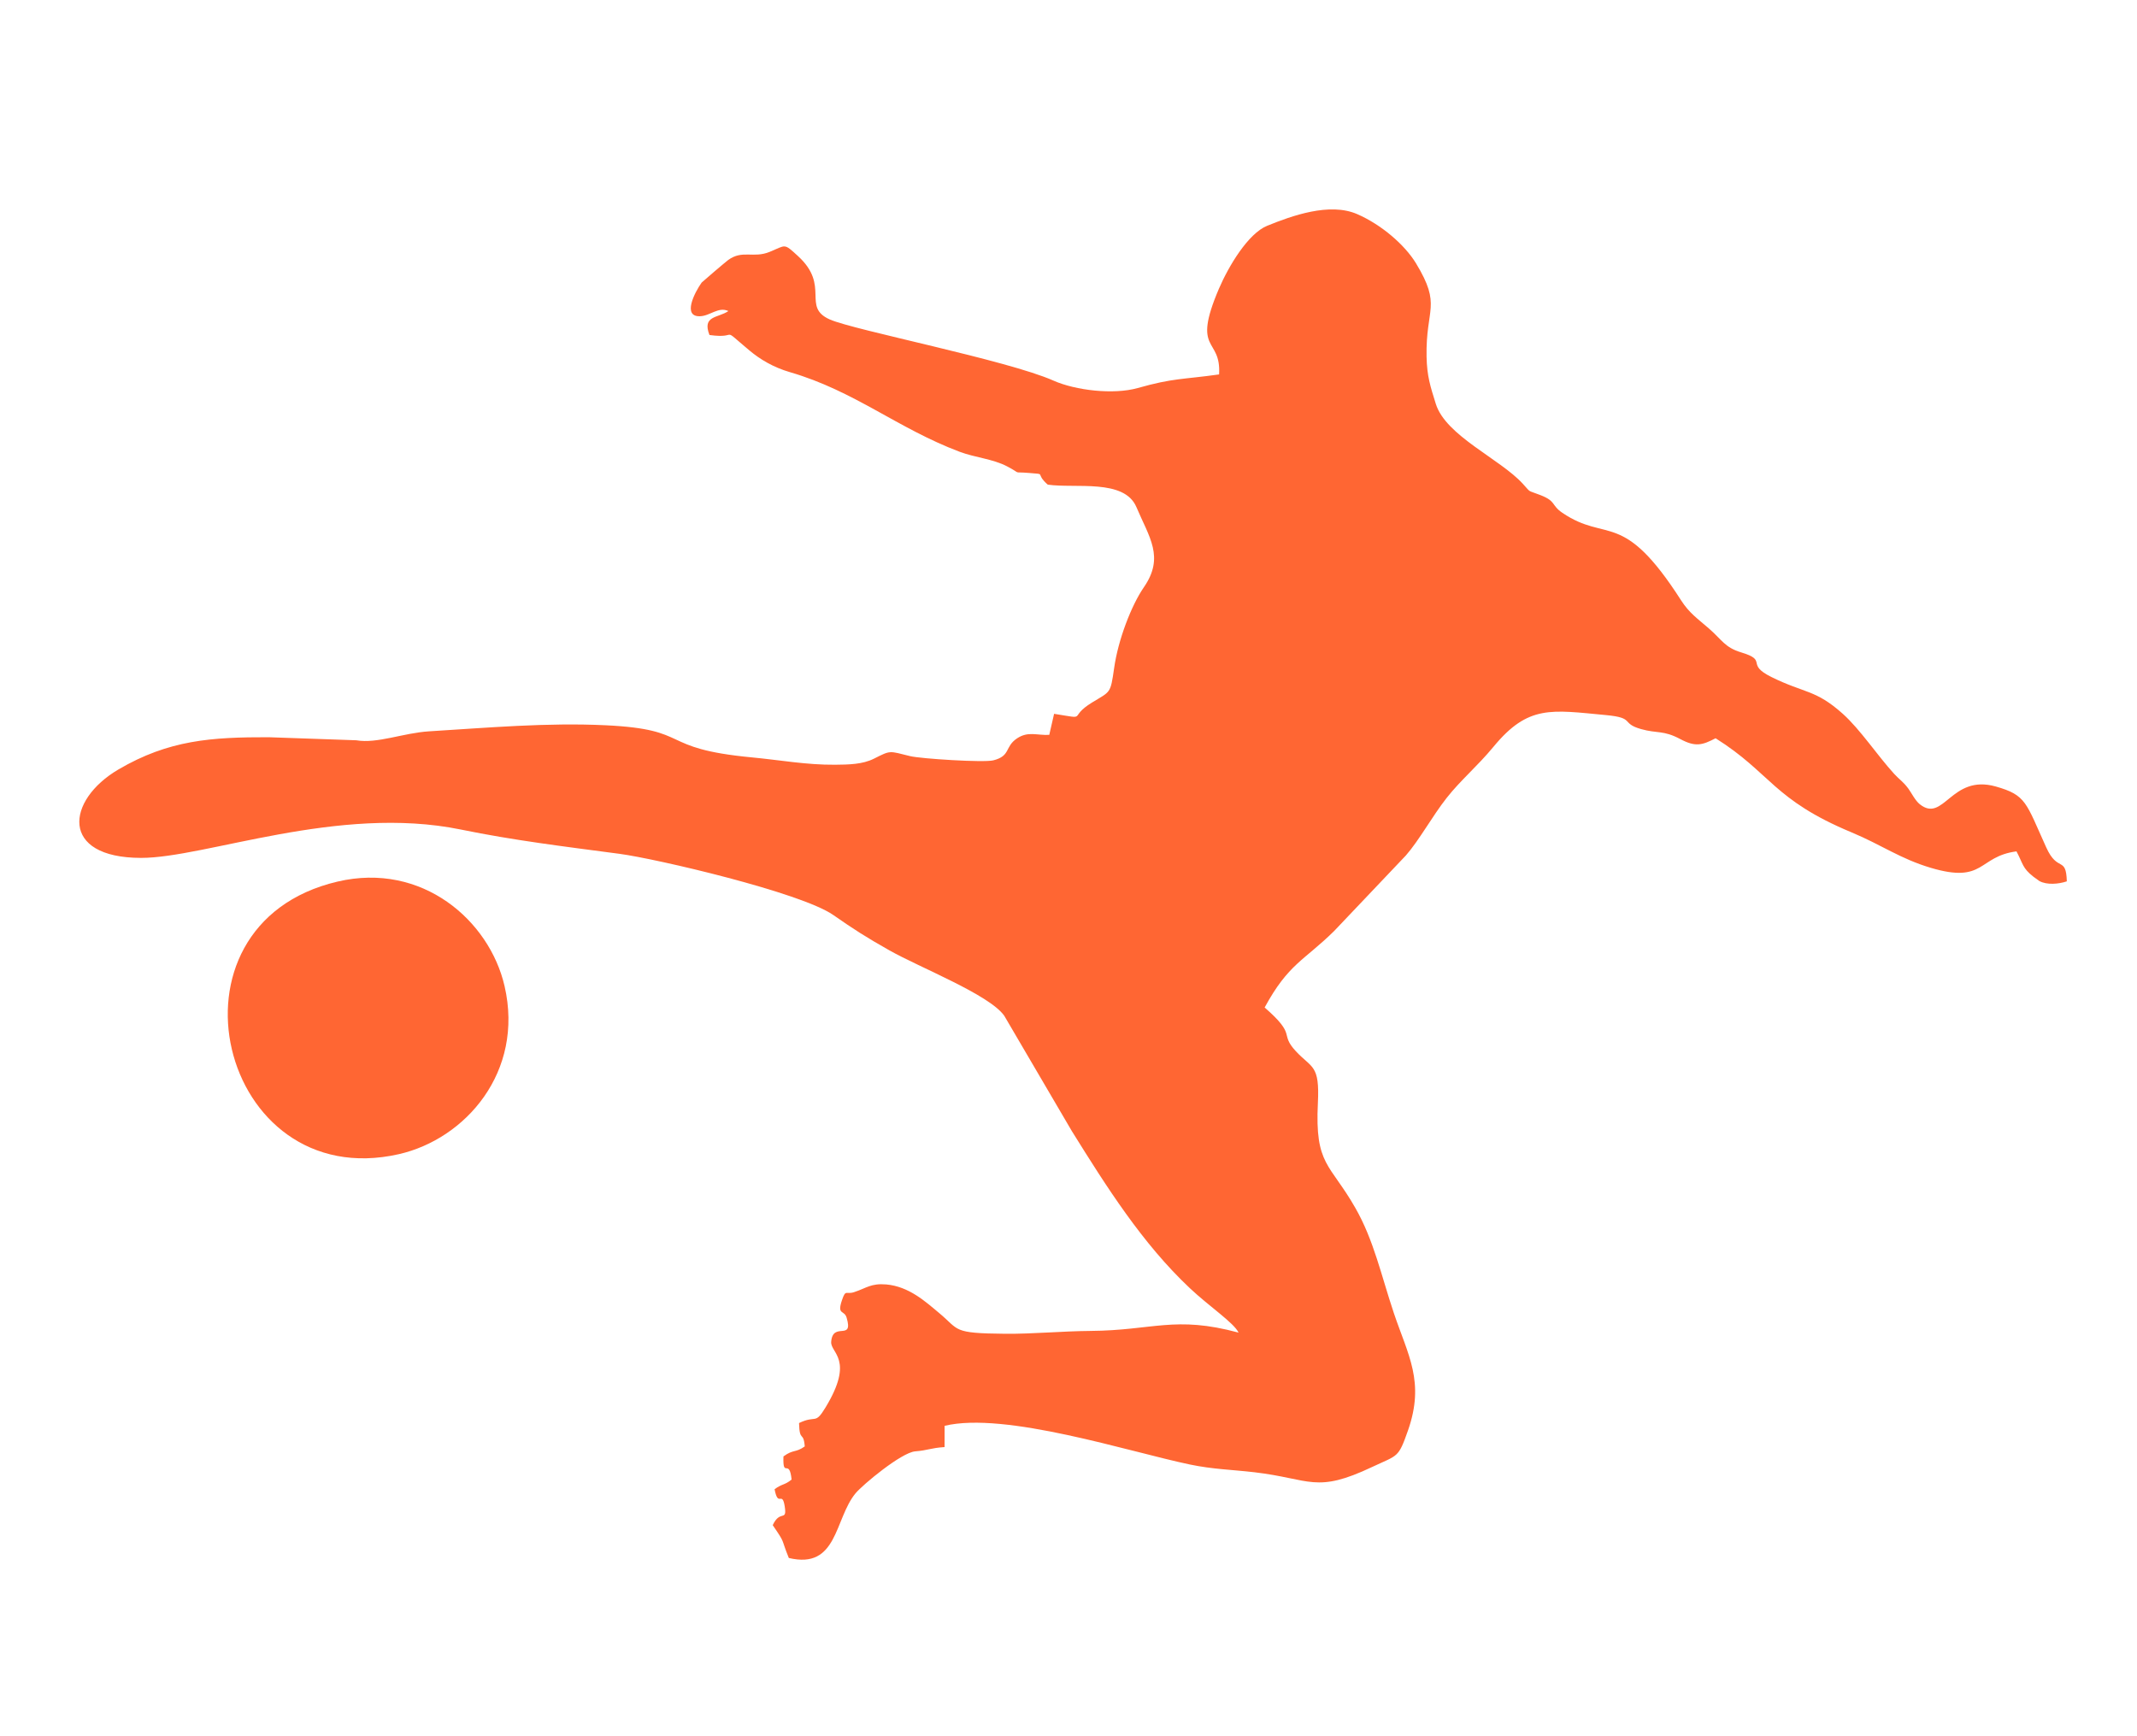 <?xml version="1.0" encoding="utf-8"?>
<!-- Generator: Adobe Illustrator 16.0.0, SVG Export Plug-In . SVG Version: 6.00 Build 0)  -->
<!DOCTYPE svg PUBLIC "-//W3C//DTD SVG 1.1//EN" "http://www.w3.org/Graphics/SVG/1.1/DTD/svg11.dtd">
<svg version="1.1" id="Livello_1" xmlns="http://www.w3.org/2000/svg" xmlns:xlink="http://www.w3.org/1999/xlink" x="0px" y="0px"
	 width="55.393px" height="45px" viewBox="0 -3.94 55.393 45" enable-background="new 0 -3.94 55.393 45" xml:space="preserve">
<path fill="#FF6633" d="M31.6,5.766C30.65,5.9,30.422,5.855,29.49,6.119c-0.628,0.177-1.612,0.061-2.182-0.192
	c-1.193-0.531-5.173-1.308-5.799-1.586c-0.737-0.327,0.021-0.867-0.822-1.641c-0.376-0.345-0.306-0.288-0.737-0.111
	C19.525,2.763,19.246,2.53,18.875,2.8c-0.063,0.046-0.668,0.562-0.687,0.584c-0.191,0.269-0.5,0.885-0.048,0.874
	c0.268-0.006,0.478-0.256,0.741-0.135c-0.27,0.185-0.687,0.114-0.491,0.621c0.805,0.112,0.242-0.264,1.039,0.403
	c0.268,0.224,0.611,0.434,1.052,0.562c1.674,0.488,2.779,1.452,4.39,2.061c0.406,0.153,0.86,0.184,1.233,0.379
	c0.417,0.218,0.096,0.132,0.579,0.172c0.468,0.039,0.123-0.013,0.475,0.302c0.717,0.104,1.985-0.159,2.299,0.583
	c0.33,0.782,0.735,1.293,0.193,2.077c-0.324,0.471-0.668,1.363-0.771,2.099c-0.096,0.669-0.092,0.595-0.569,0.887
	c-0.654,0.399-0.068,0.442-0.987,0.295l-0.125,0.546c-0.325,0.016-0.548-0.101-0.836,0.091c-0.326,0.219-0.157,0.453-0.613,0.569
	c-0.247,0.063-1.885-0.042-2.157-0.109c-0.557-0.137-0.495-0.156-0.941,0.067c-0.294,0.147-0.651,0.153-1.007,0.156
	c-0.744,0.006-1.419-0.121-2.151-0.19c-2.471-0.234-1.523-0.724-3.79-0.833c-1.531-0.073-3.06,0.064-4.58,0.157
	c-0.665,0.041-1.349,0.326-1.888,0.232l-2.269-0.079c-1.48-0.003-2.589,0.069-3.897,0.836c-1.354,0.795-1.531,2.289,0.586,2.292
	c1.668,0.002,5.113-1.385,8.285-0.736c1.386,0.284,2.667,0.438,4.114,0.63c0.951,0.126,4.703,1.001,5.546,1.587
	c0.535,0.373,0.859,0.58,1.456,0.917c0.797,0.45,2.584,1.145,2.974,1.692l1.755,2.995c0.894,1.435,1.821,2.906,3.058,4.07
	c0.502,0.473,1.141,0.896,1.262,1.151c-1.655-0.448-2.211-0.056-3.841-0.044c-0.738,0.006-1.481,0.08-2.208,0.074
	c-1.385-0.012-1.178-0.094-1.711-0.537c-0.354-0.295-0.781-0.689-1.372-0.742c-0.4-0.033-0.51,0.094-0.835,0.2
	c-0.209,0.069-0.215-0.086-0.314,0.21c-0.133,0.395,0.061,0.242,0.122,0.454c0.182,0.618-0.359,0.084-0.401,0.624
	c-0.022,0.291,0.615,0.449-0.149,1.705c-0.277,0.457-0.235,0.183-0.684,0.4c0.013,0.51,0.116,0.198,0.148,0.606
	c-0.244,0.172-0.293,0.069-0.552,0.259c-0.021,0.594,0.152,0.027,0.211,0.6c-0.183,0.149-0.241,0.104-0.441,0.25
	c0.094,0.494,0.196,0.021,0.263,0.446c0.063,0.412-0.119,0.072-0.311,0.486c0.345,0.504,0.198,0.313,0.417,0.851
	c1.271,0.303,1.179-1.011,1.73-1.677c0.182-0.22,1.188-1.058,1.546-1.087c0.338-0.027,0.39-0.086,0.761-0.111l0.001-0.551
	c1.565-0.377,4.78,0.673,6.358,1.003c0.602,0.125,1.078,0.132,1.674,0.201c1.465,0.172,1.58,0.56,3.057-0.14
	c0.669-0.315,0.669-0.221,0.924-0.948c0.439-1.257,0-1.947-0.366-3.032c-0.328-0.977-0.521-1.896-1-2.732
	c-0.66-1.16-1.052-1.099-0.971-2.723c0.049-0.996-0.153-0.891-0.57-1.338c-0.441-0.477,0.043-0.391-0.81-1.135
	c0.619-1.139,1.019-1.211,1.801-1.982l1.859-1.958c0.346-0.395,0.685-1.018,1.056-1.49c0.37-0.471,0.789-0.812,1.217-1.33
	c0.901-1.092,1.498-0.952,2.912-0.82c0.769,0.072,0.375,0.211,0.912,0.363c0.418,0.119,0.576,0.024,1.014,0.258
	c0.396,0.211,0.569,0.161,0.918-0.02c1.437,0.902,1.484,1.59,3.53,2.442c0.764,0.318,1.257,0.682,2.049,0.917
	c1.403,0.417,1.218-0.295,2.22-0.427c0.176,0.331,0.15,0.429,0.439,0.657l0.153,0.111c0.196,0.109,0.504,0.08,0.713,0.009
	c-0.019-0.667-0.235-0.221-0.533-0.878c-0.529-1.166-0.514-1.356-1.31-1.581c-1.159-0.326-1.346,0.961-1.971,0.458
	c-0.116-0.094-0.216-0.296-0.291-0.399c-0.138-0.188-0.229-0.231-0.372-0.388c-0.433-0.474-0.875-1.147-1.331-1.556
	c-0.71-0.634-0.981-0.524-1.848-0.952c-0.692-0.342-0.072-0.425-0.788-0.64c-0.422-0.127-0.496-0.326-0.836-0.621
	c-0.289-0.252-0.505-0.395-0.717-0.725c-1.527-2.385-1.91-1.48-3.079-2.271c-0.294-0.199-0.153-0.296-0.563-0.457
	c-0.363-0.143-0.231-0.044-0.464-0.298c-0.589-0.644-1.995-1.242-2.253-2.068c-0.141-0.451-0.229-0.716-0.24-1.225
	c-0.024-1.272,0.4-1.307-0.274-2.42c-0.292-0.481-0.897-1.002-1.524-1.275c-0.717-0.313-1.7,0.045-2.333,0.302
	c-0.496,0.201-1,1.047-1.252,1.633C30.88,5.219,31.658,4.786,31.6,5.766"/>
<path fill="#FF6633" d="M8.749,18.913c-4.771,1.118-3.063,8.12,1.589,7.066c1.725-0.392,3.254-2.132,2.741-4.356
	C12.688,19.923,10.943,18.397,8.749,18.913"/>
</svg>
